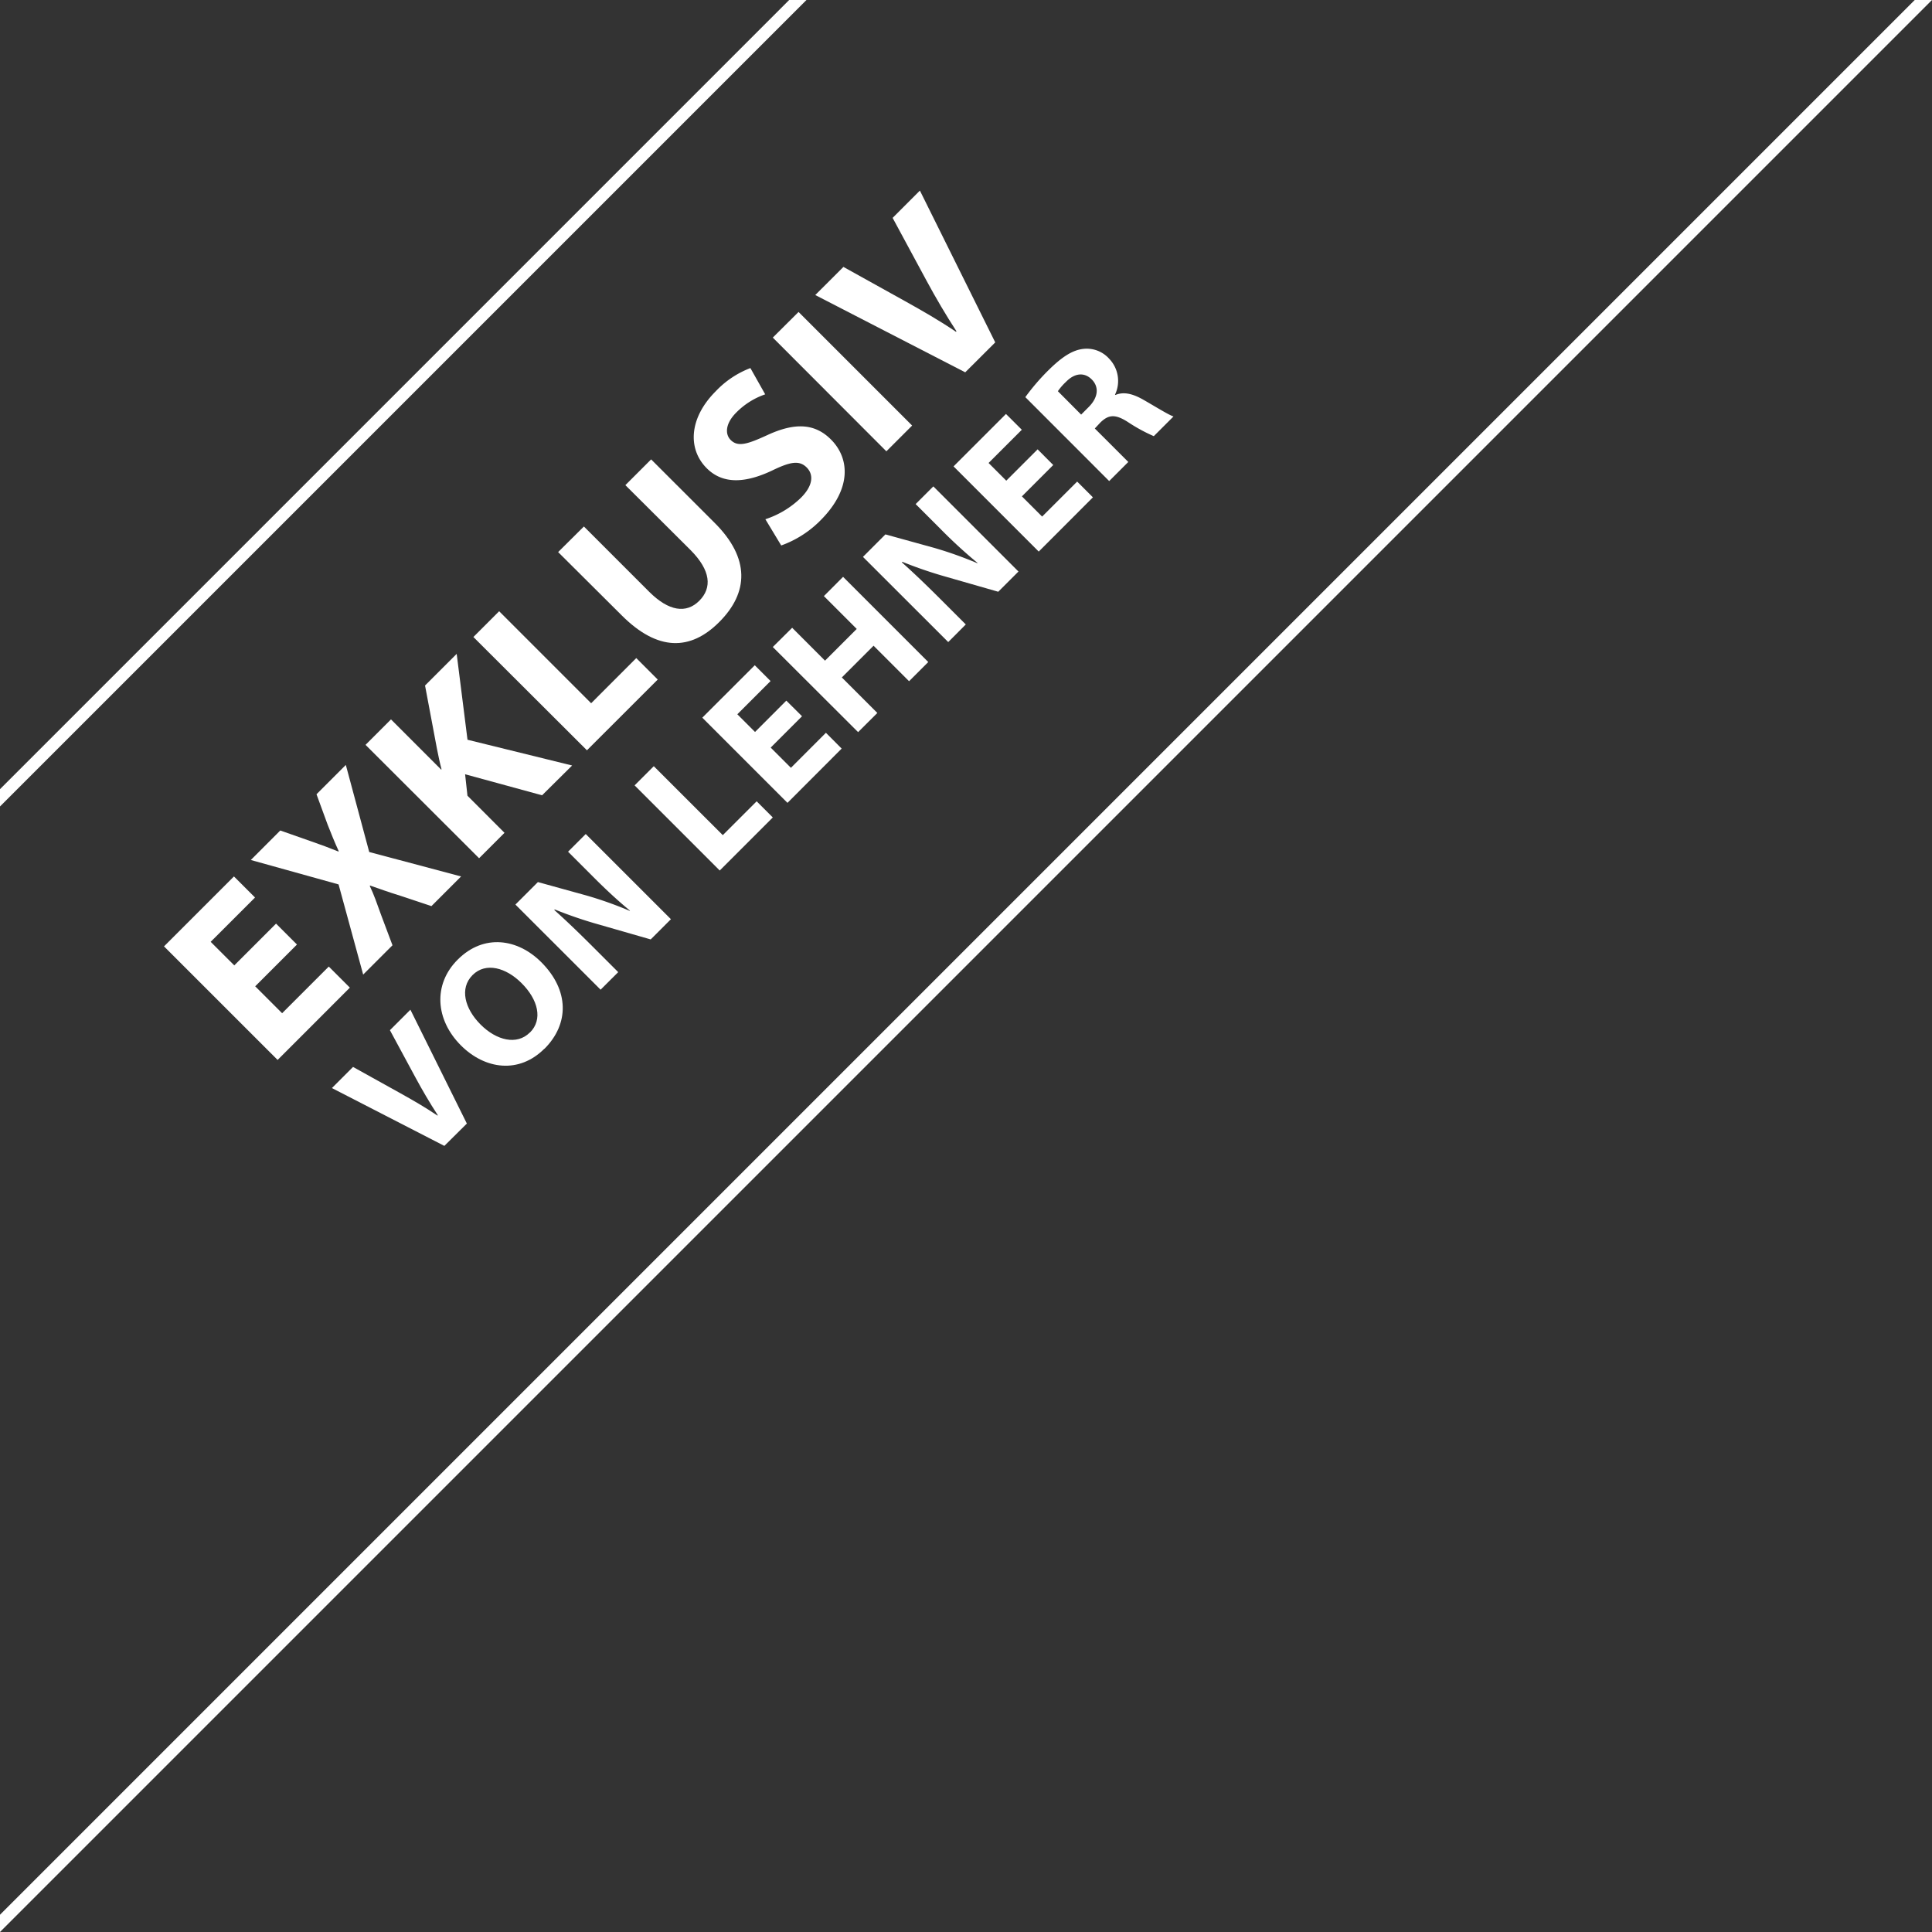 <svg id="Ebene_1" data-name="Ebene 1" xmlns="http://www.w3.org/2000/svg" viewBox="0 0 450 450"><rect x="0" y="0" width="450" height="450" fill="#333333" stroke="none"/><defs><style>.cls-1{fill:#fff;}</style></defs><path class="cls-1" d="M69.17,220l-9.73,9.73L65.71,236l10.87-10.87,4.91,4.91L64.66,246.88,38.2,220.43l16.29-16.29,4.91,4.91L49.07,219.37l5.5,5.49,9.73-9.73Z"/><path class="cls-1" d="M100.49,211.05l-7.18-2.39c-2.83-.87-4.83-1.61-7.11-2.4l-.08.08c1,2.08,1.69,4.12,2.67,6.83l2.63,7L84.59,227l-5.73-21-20.44-5.69,6.86-6.87,7.15,2.51c2.39.82,4.27,1.53,6.39,2.39l.08-.07c-1.06-2.32-1.72-4-2.59-6.2l-2.59-7.07,6.83-6.83L86,198.45l21.4,5.69Z"/><path class="cls-1" d="M85.14,173.49l5.93-5.93,11.69,11.7.08-.08c-.43-1.61-.74-3.18-1.06-4.75L99,159.67l7.37-7.37,2.52,20,24.37,6-7,6.94-17.93-4.9.55,5,8.63,8.64-5.92,5.92Z"/><path class="cls-1" d="M110.26,148.37l6-6,21.43,21.43,10.51-10.52,5,5-16.49,16.48Z"/><path class="cls-1" d="M136,122.63l15.18,15.18c4.6,4.6,8.68,5.15,11.7,2.12s2.67-7.06-2-11.77L145.66,113l6-6,14.84,14.83c8.17,8.17,7.93,16.17,1,23.08-6.67,6.67-14.28,6.83-22.68-1.57L130,128.59Z"/><path class="cls-1" d="M178.27,120.94a21.41,21.41,0,0,0,8.28-5c2.75-2.74,3.07-5.33,1.34-7.06s-3.84-1.33-8.12.75c-6,2.82-11.31,3.29-15.15-.56-4.52-4.51-4.12-11.73,2.08-17.93a21.84,21.84,0,0,1,8.08-5.41l3.45,6.12a17.37,17.37,0,0,0-6.74,4.24c-2.59,2.59-2.63,5.06-1.3,6.39,1.69,1.69,3.89,1,8.63-1.18,6.4-2.94,11-2.66,14.72,1.06,4.44,4.44,4.83,11.58-2.43,18.84a24.44,24.44,0,0,1-9.15,5.85Z"/><path class="cls-1" d="M186,72.66l26.45,26.46-6,6L180,78.63Z"/><path class="cls-1" d="M224.82,86.72l-34.93-18,6.56-6.55,14.4,8c4.08,2.28,7.89,4.44,11.81,7.11l.12-.12c-2.51-3.85-4.83-7.81-6.95-11.74l-7.92-14.67,6.35-6.36,17.55,35.36Z"/><path class="cls-1" d="M103.5,266.9,77.31,253.43l4.92-4.92,10.8,6c3.06,1.71,5.91,3.33,8.86,5.33l.08-.09c-1.88-2.88-3.62-5.85-5.21-8.8l-5.94-11,4.77-4.77,13.15,26.52Z"/><path class="cls-1" d="M126.79,244.27c-5.86,5.86-13.78,4.88-19.43-.77-5.94-5.94-6.56-14.21-.74-20,6.1-6.09,14-4.85,19.46.62,6.53,6.53,6.53,14.36.74,20.16Zm-3.33-3.8c3-3,1.91-7.62-2-11.5-3.56-3.56-8.3-4.95-11.39-1.86s-1.83,7.83,1.88,11.54,8.45,4.85,11.45,1.85Z"/><path class="cls-1" d="M139.89,230.52l-19.84-19.83,5.24-5.24,11.39,3.15a88.19,88.19,0,0,1,10,3.56l.05-.06c-2.88-2.36-5.65-4.95-8.65-7.95l-5.77-5.77,4.12-4.12,19.84,19.84-4.71,4.71-11.89-3.42a97.52,97.52,0,0,1-10.45-3.56l-.12.12c2.8,2.5,5.65,5.24,8.89,8.48l6,6Z"/><path class="cls-1" d="M147.81,182.93l4.47-4.47,16.07,16.06,7.89-7.88L180,190.4l-12.36,12.36Z"/><path class="cls-1" d="M186.81,166.83l-7.3,7.3,4.71,4.71,8.15-8.16,3.67,3.68L183.42,187l-19.84-19.84,12.22-12.21,3.68,3.68-7.74,7.74,4.12,4.12,7.29-7.3Z"/><path class="cls-1" d="M184.51,146.22l7.65,7.66,7.39-7.39-7.65-7.65,4.47-4.48,19.84,19.84-4.47,4.47-8.27-8.27-7.39,7.39,8.27,8.27-4.48,4.47L180,150.7Z"/><path class="cls-1" d="M220.86,149.55,201,129.71l5.23-5.24,11.4,3.15a89.3,89.3,0,0,1,10,3.56l.06-.06a113.57,113.57,0,0,1-8.65-7.94l-5.77-5.77,4.12-4.12,19.83,19.83-4.71,4.71-11.88-3.41a99,99,0,0,1-10.45-3.56l-.12.12c2.8,2.5,5.65,5.23,8.89,8.47l6,6Z"/><path class="cls-1" d="M245.32,108.31l-7.3,7.3,4.71,4.71,8.16-8.15,3.67,3.67-12.62,12.63L222.1,108.63l12.21-12.21L238,100.1l-7.74,7.74,4.12,4.12,7.3-7.3Z"/><path class="cls-1" d="M238.82,92.5a50.47,50.47,0,0,1,5.53-6.41c3-2.94,5.45-4.56,8-4.83a7,7,0,0,1,6,2.3,7.45,7.45,0,0,1,1.36,8.36l.08.08c1.95-.82,4-.29,6.33,1,2.89,1.64,6.06,3.64,7.21,4l-4.59,4.59a39,39,0,0,1-6-3.27c-3-1.94-4.56-1.74-6.44.09L255,99.8l7.8,7.8-4.45,4.45Zm13,4.07,1.76-1.77c2.24-2.24,2.45-4.68.71-6.42s-4-1.5-6,.56a13.05,13.05,0,0,0-1.89,2.18Z"/><polygon class="cls-1" points="445.98 0 0 445.98 0 450 1.98 448.02 447.99 2.01 450 0 445.98 0"/><polygon class="cls-1" points="183.81 0 0 183.81 0 187.84 187.84 0 183.81 0"/></svg>